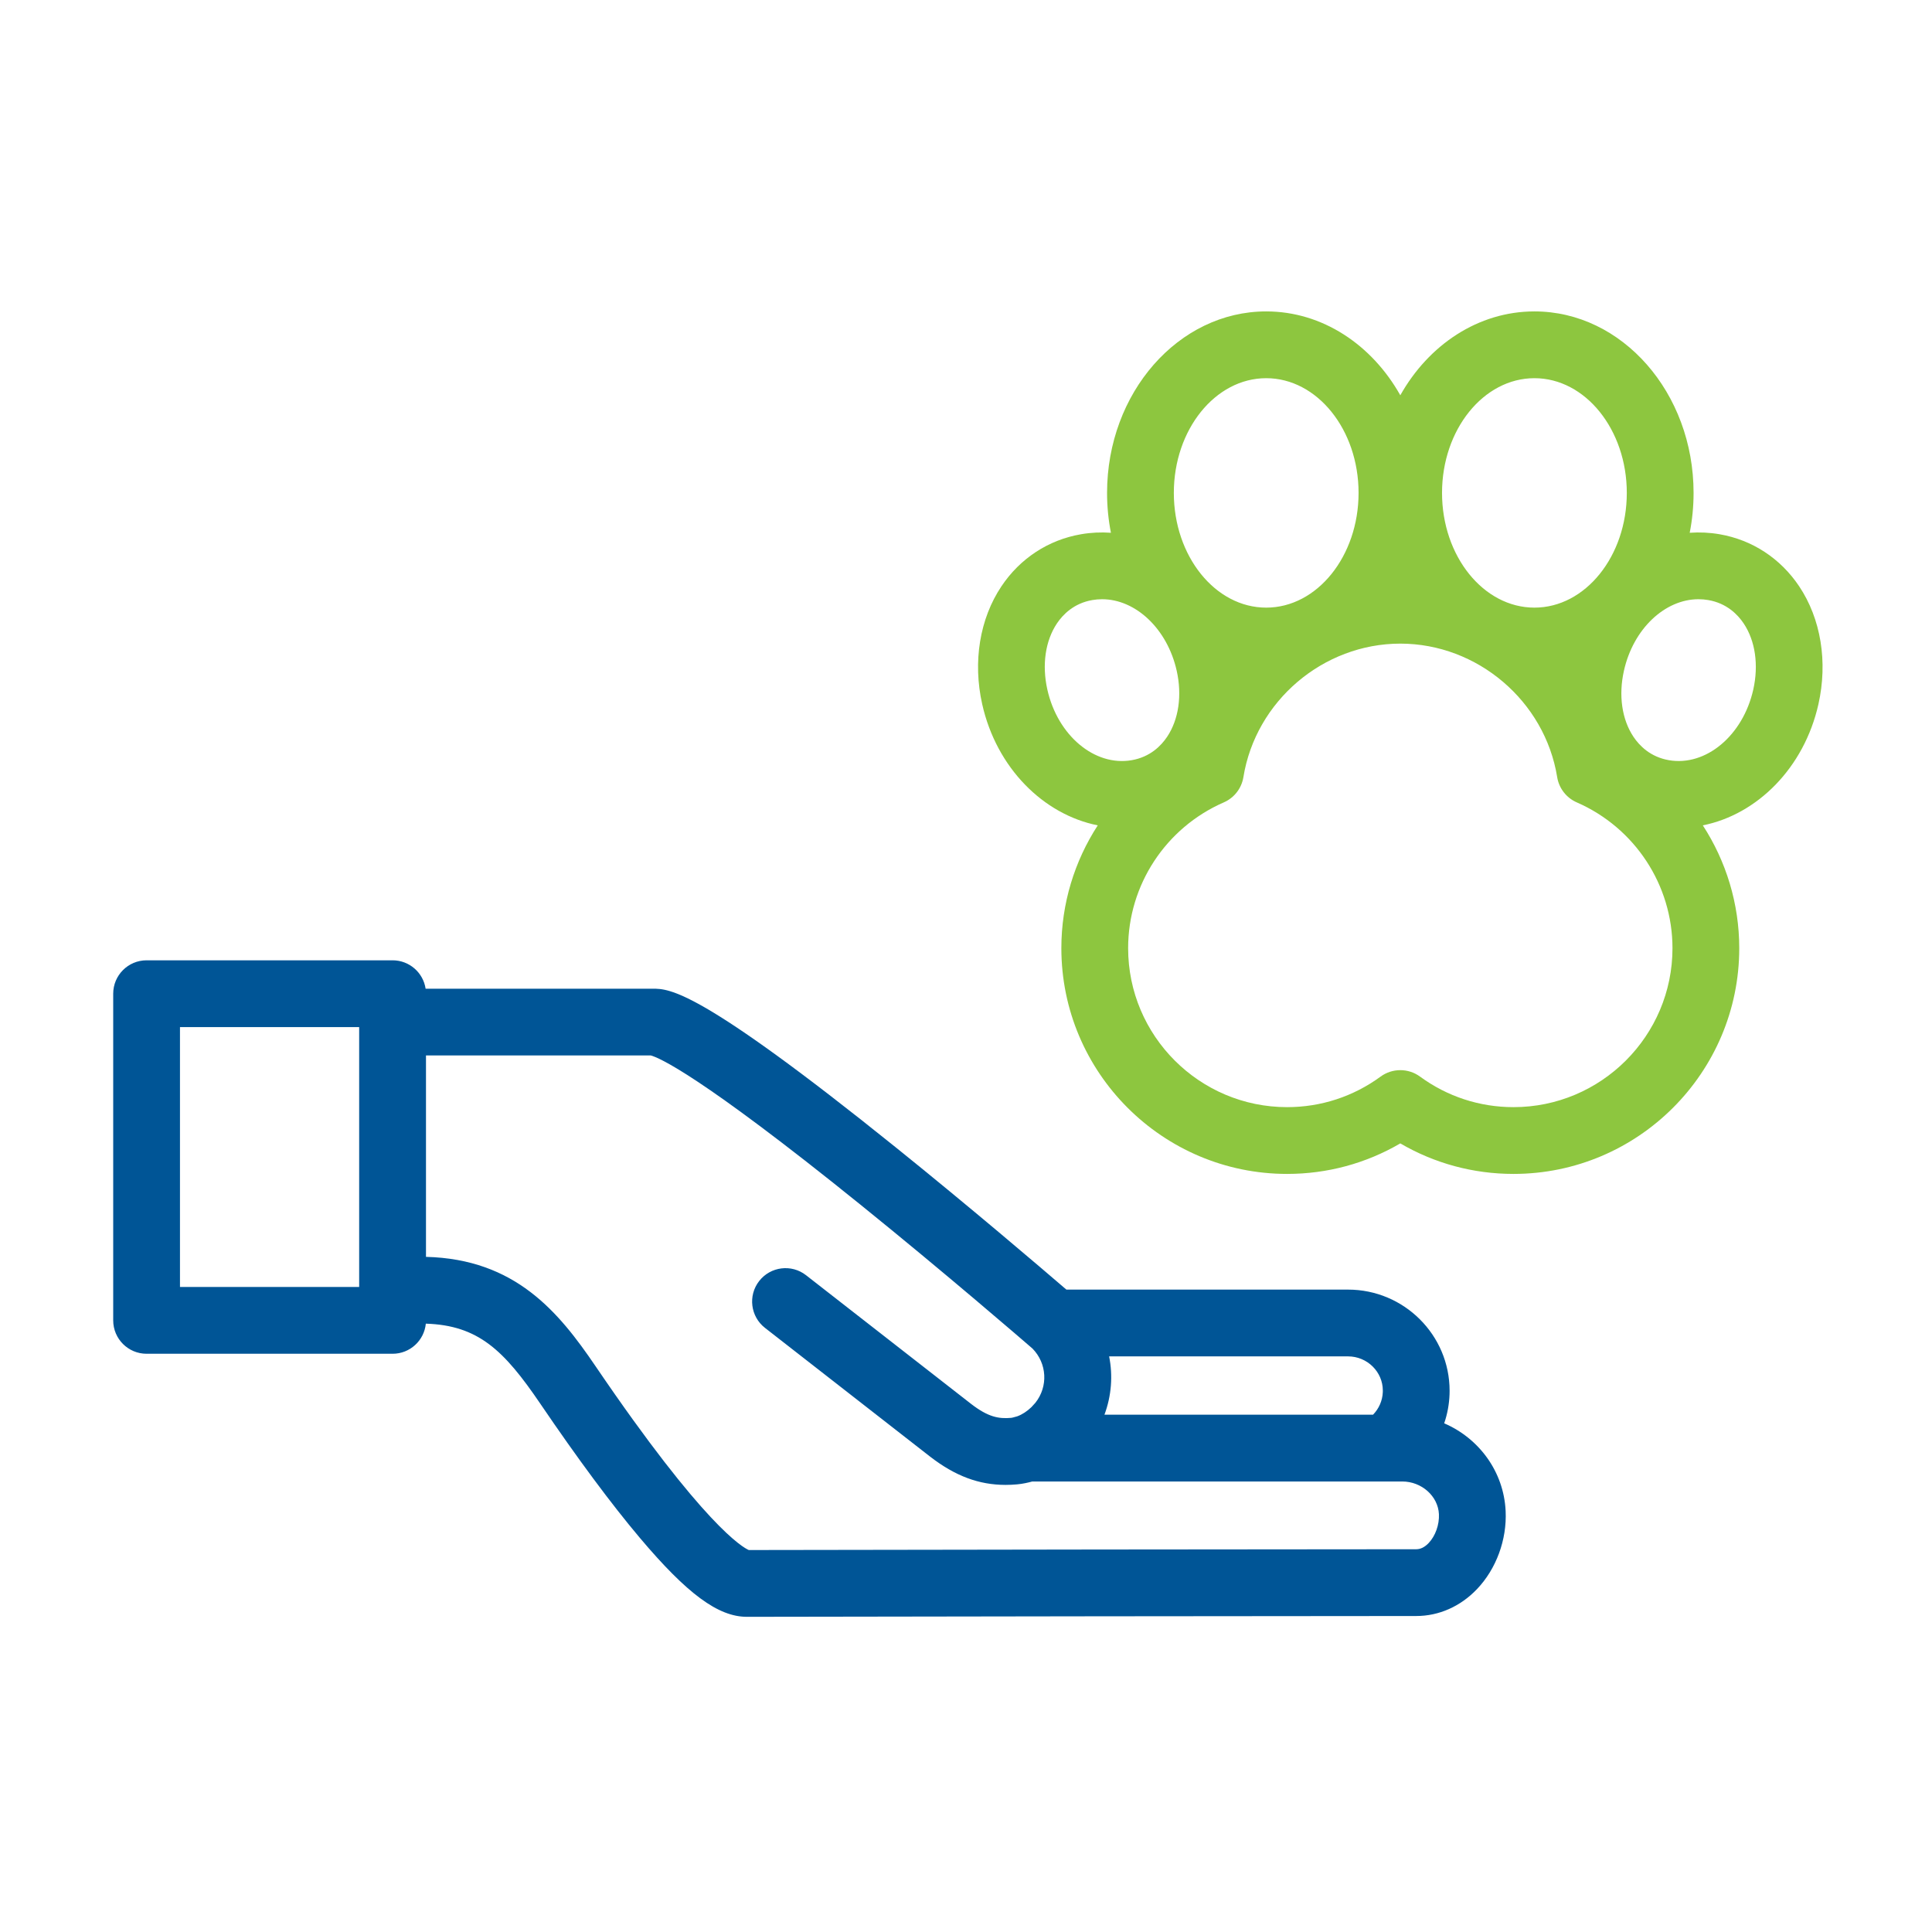 <svg width="512" height="512" viewBox="0 0 512 512" fill="none" xmlns="http://www.w3.org/2000/svg">
<path d="M382.727 377.193C383.566 374.738 384.052 372.15 384.143 369.501C384.147 369.4 384.148 369.299 384.148 369.197V369.265C384.153 369.057 384.159 368.663 384.159 368.572C384.159 353.787 372.086 341.759 357.248 341.759H282.602C275.654 335.783 256.94 319.8 237.285 303.983C185.131 262.014 177.473 262.014 172.898 262.014H112.792C112.152 257.757 108.478 254.492 104.043 254.492H38.848C33.962 254.492 30 258.453 30 263.34V349.914C30 354.801 33.962 358.762 38.848 358.762H104.043C108.636 358.762 112.412 355.262 112.848 350.782C126.721 351.222 133.541 357.807 143.16 371.958C153.111 386.602 161.993 398.574 169.561 407.542C182.102 422.404 190.327 428.473 197.933 428.473H197.971C228.737 428.388 355.284 428.26 375.324 428.26C381.317 428.26 387.03 425.731 391.413 421.136C396.529 415.772 399.369 408.035 399.01 400.441C398.515 389.98 391.955 381.175 382.727 377.193V377.193ZM366.463 368.515L366.456 368.947C366.365 371.195 365.426 373.317 363.867 374.914H292.688C294.55 369.93 294.953 364.577 293.932 359.455H357.247C362.33 359.455 366.463 363.545 366.463 368.515V368.515ZM47.696 272.187H95.183V341.065H47.696V272.187ZM378.607 408.923C377.568 410.012 376.464 410.565 375.324 410.565C355.388 410.565 230.071 410.69 198.435 410.775C196.876 410.106 186.597 404.393 157.794 362.011C148.051 347.675 136.554 333.672 112.89 333.081V279.709H172.484C174.535 280.259 185.161 284.636 227.981 319.212C250.436 337.344 271.223 355.304 273.613 357.374C277.478 361.319 277.813 367.423 274.396 371.743C274.13 372.036 273.596 372.624 273.339 372.904C272.154 374.042 270.888 374.862 269.571 375.345C269.567 375.345 269.563 375.347 269.559 375.348C268.478 375.68 268.041 375.738 267.972 375.746C264.663 376.044 261.862 375.532 257.351 372.051L213.608 337.945C209.755 334.941 204.195 335.628 201.19 339.482C198.186 343.335 198.874 348.895 202.726 351.9L246.504 386.034C253.124 391.143 259.401 393.513 266.492 393.513C267.501 393.513 268.527 393.465 269.571 393.37C271.054 393.235 272.52 392.894 273.57 392.609H371.616C376.748 392.609 381.107 396.497 381.331 401.277C381.465 404.048 380.395 407.049 378.607 408.923V408.923Z" fill="#005596"/>
<path d="M476.795 155.37C471.842 147.971 464.359 143.075 455.722 141.584C453.059 141.123 450.402 141.002 447.79 141.192C448.461 137.791 448.815 134.256 448.815 130.626C448.815 104.104 429.897 82.526 406.643 82.526C391.73 82.526 378.599 91.395 371.095 104.751C363.593 91.396 350.466 82.526 335.556 82.526C312.302 82.526 293.383 104.104 293.383 130.626C293.383 134.255 293.737 137.79 294.408 141.191C291.795 141 289.138 141.12 286.475 141.582C277.831 143.072 270.344 147.971 265.389 155.377C259.627 163.992 257.77 175.383 260.296 186.629C264.074 203.476 276.484 215.844 290.916 218.73C284.745 228.232 281.27 239.477 281.27 251.276C281.27 284.263 308.109 311.1 341.098 311.1C351.748 311.1 362.002 308.321 371.094 303.013C380.18 308.321 390.436 311.1 401.094 311.1C434.083 311.1 460.921 284.263 460.921 251.272C460.916 239.474 457.437 228.23 451.266 218.729C465.698 215.844 478.114 203.476 481.9 186.628C484.422 175.379 482.56 163.986 476.795 155.37V155.37ZM406.642 100.223C420.138 100.223 431.119 113.863 431.119 130.627C431.119 147.391 420.138 161.029 406.642 161.029C393.138 161.029 382.153 147.39 382.153 130.627C382.153 113.862 393.138 100.223 406.642 100.223ZM335.555 100.223C349.053 100.223 360.035 113.863 360.035 130.627C360.035 147.391 349.053 161.029 335.555 161.029C322.058 161.029 311.078 147.39 311.078 130.627C311.078 113.862 322.058 100.223 335.555 100.223V100.223ZM277.561 182.756C276.093 176.214 277.017 169.822 280.097 165.217C281.676 162.857 284.586 159.866 289.487 159.021C290.347 158.871 291.208 158.8 292.064 158.8C300.951 158.8 309.336 166.614 311.833 177.73C313.3 184.272 312.375 190.663 309.297 195.264C307.719 197.624 304.809 200.613 299.904 201.459C290.103 203.156 280.293 194.938 277.561 182.756V182.756ZM401.094 293.405C392.122 293.405 383.558 290.605 376.324 285.31C374.767 284.17 372.933 283.601 371.097 283.601C369.264 283.601 367.429 284.169 365.875 285.306C358.63 290.605 350.061 293.405 341.098 293.405C317.866 293.405 298.966 274.507 298.966 251.277C298.966 234.531 308.918 219.365 324.321 212.639C327.078 211.436 329.034 208.914 329.515 205.945C332.78 185.776 350.657 170.567 371.097 170.567C391.53 170.567 409.402 185.776 412.668 205.945C413.149 208.913 415.105 211.436 417.861 212.639C433.262 219.364 443.217 234.532 443.225 251.277C443.225 274.507 424.325 293.405 401.094 293.405V293.405ZM464.634 182.755C461.897 194.936 452.073 203.149 442.282 201.458C437.376 200.611 434.466 197.621 432.888 195.261C429.812 190.661 428.891 184.274 430.363 177.728C432.853 166.612 441.235 158.799 450.122 158.799C450.979 158.799 451.841 158.871 452.701 159.02C452.704 159.021 452.707 159.021 452.709 159.022C457.601 159.864 460.511 162.854 462.09 165.213C465.173 169.82 466.1 176.215 464.634 182.755V182.755Z" fill="#8DC63F"/>
</svg>
